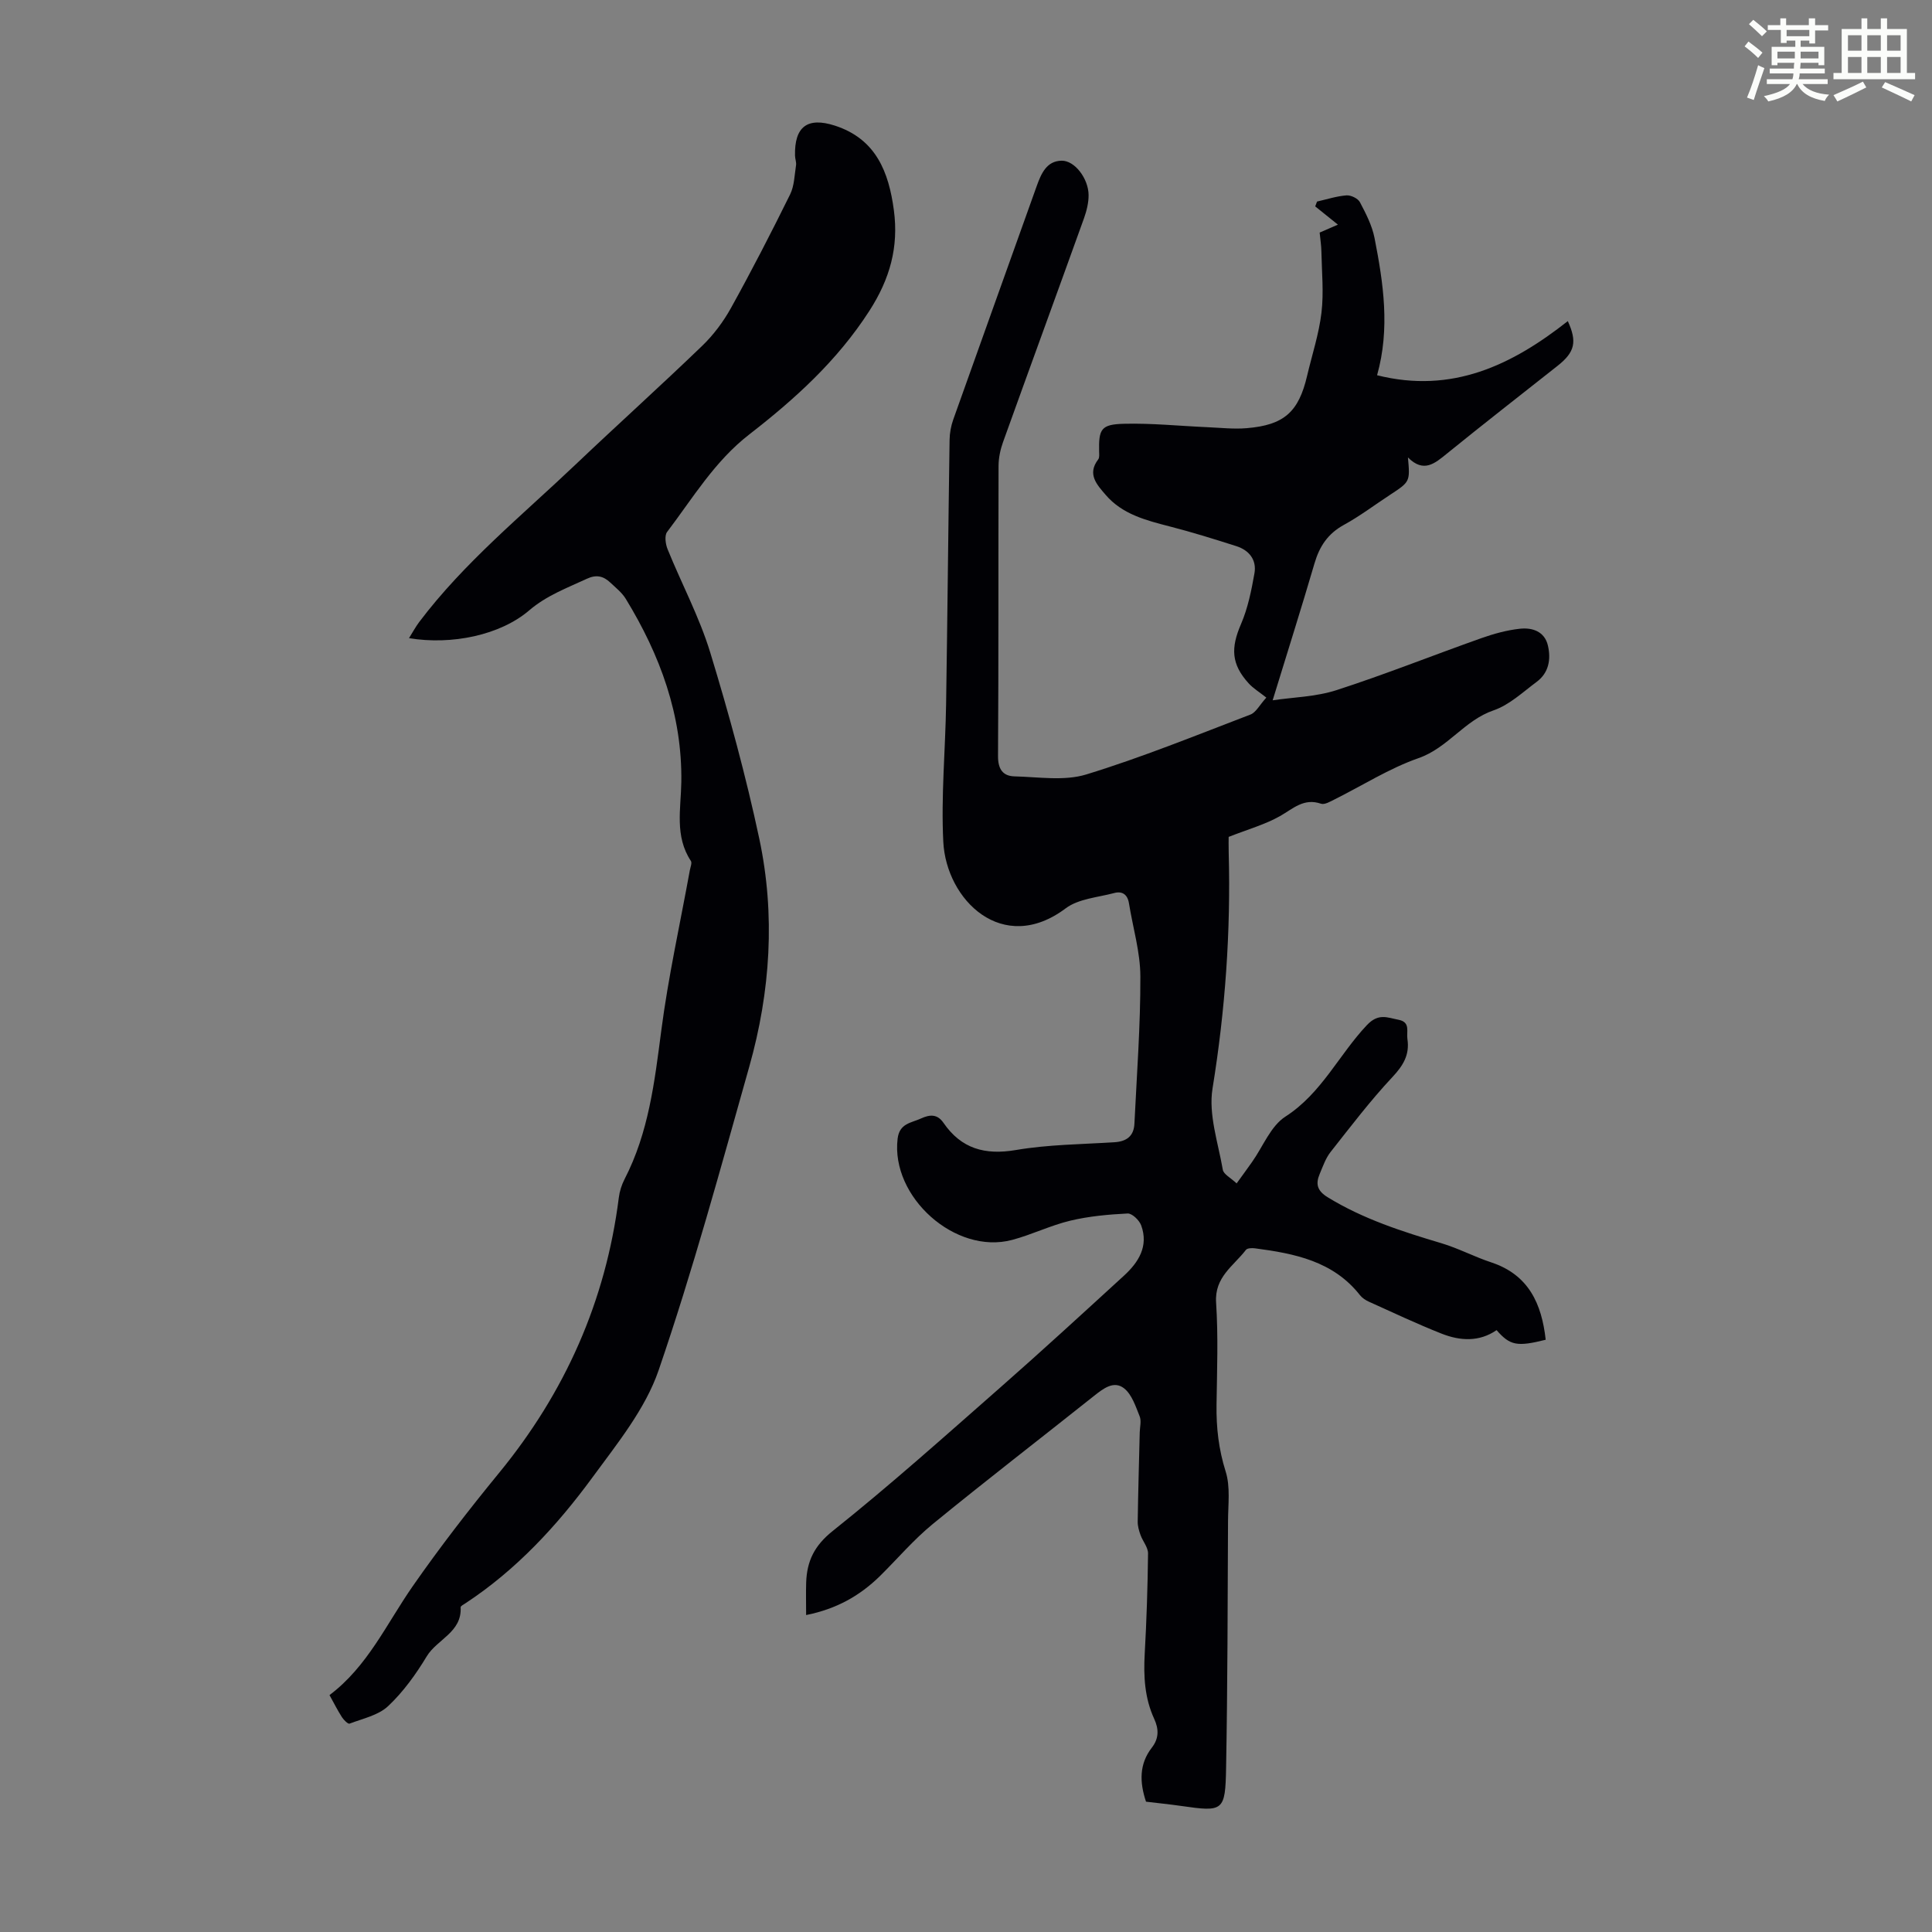 <svg enable-background="new 0 0 400 400" viewBox="0 0 400 400" xmlns="http://www.w3.org/2000/svg"><rect x="0" y="0" width="400" height="400" fill="#808080" stroke="none"/><path d="m361.2 9.6.8-1c.9.7 1.9 1.4 2.9 2.3l-.9 1.1c-1-1-2-1.8-2.8-2.4zm.5 10.6c.9-2.1 1.6-4.3 2.3-6.7.4.2.8.4 1.3.6-.7 2.1-1.5 4.3-2.2 6.6zm.4-15.2.9-.9c1 .8 2 1.6 2.8 2.4l-1 1c-.9-.9-1.8-1.7-2.7-2.5zm12.5-1.2h1.2v1.4h2.7v1.1h-2.7v2.7h-1.2v-.6h-1.8v1.3h4.9v3.8h-1.2v-.5h-3.7c0 .4-.1.9-.1 1.2h5.1v1h-5.2c0 .5-.1.9-.2 1.2h6v1h-5.2c1.1 1.3 2.9 2 5.5 2.2-.4.4-.7.8-.9 1.3-2.9-.5-4.8-1.6-5.7-3.5h-.1c-.8 1.7-2.7 2.9-5.9 3.6-.2-.4-.6-.8-.9-1.1 2.8-.6 4.6-1.4 5.4-2.5h-4.8v-1h5.3c.1-.3.2-.7.2-1.2h-4.9v-1h5c0-.4 0-.8.1-1.2h-3.5v.5h-1.2v-3.8h4.9v-1.3h-1.8v.5h-1.2v-2.7h-2.7v-1h2.6v-1.4h1.2v1.4h4.7v-1.4zm-6.6 8.3h3.6c0-.4 0-.9 0-1.4h-3.6zm1.9-4.6h4.7v-1.3h-4.7zm6.6 3.2h-3.7v1.4h3.7z" fill="#fbfcfa"/><path d="m385.3 3.8h1.3v2.2h2.8v-2.2h1.3v2.2h4.1v9.1h1.7v1.3h-16.9v-1.3h1.7v-9.1h4.1v-2.2zm.4 13.1.7 1.2c-1.8.9-3.8 1.9-6 2.9-.2-.4-.5-.8-.8-1.3 2.3-1 4.3-1.9 6.1-2.8zm-3.1-6.4h2.8v-3.2h-2.8zm0 4.6h2.8v-3.3h-2.8zm4-4.6h2.8v-3.2h-2.8zm0 4.6h2.8v-3.3h-2.8zm3.7 1.9c2.1.9 4.1 1.8 6.1 2.7l-.7 1.3c-2.2-1.1-4.2-2-6.1-2.9zm3.2-9.7h-2.8v3.2h2.8zm-2.8 7.8h2.8v-3.3h-2.8z" fill="#fbfcfa"/><g fill="#010105"><path d="m166.9 334.38c0-2.55-.06-4.67.01-6.77.16-4.4 1.68-7.6 5.51-10.65 11.88-9.48 23.22-19.63 34.65-29.67 8.65-7.6 17.14-15.4 25.64-23.18 3.02-2.77 5.13-6.1 3.56-10.41-.39-1.06-1.88-2.5-2.8-2.46-3.97.2-7.99.56-11.85 1.48-4.11.98-7.98 2.9-12.07 3.99-11.75 3.13-25.15-8.89-23.71-20.94.38-3.21 2.79-3.26 4.84-4.2 1.85-.85 3.38-.94 4.65.89 3.69 5.37 8.58 6.73 15 5.64 6.69-1.14 13.58-1.18 20.39-1.61 2.54-.16 4.03-1.28 4.15-3.85.49-10.16 1.26-20.31 1.23-30.47-.01-5.05-1.55-10.1-2.36-15.15-.29-1.82-1.39-2.58-3.05-2.13-3.41.91-7.4 1.18-10.05 3.17-13.06 9.81-24.73-1.75-25.34-13.76-.48-9.46.43-18.99.58-28.5.28-18.24.45-36.48.72-54.72.02-1.42.29-2.9.77-4.24 5.72-16.11 11.52-32.19 17.26-48.29.93-2.6 2.05-5.23 5.16-5.28 2.73-.05 5.55 3.71 5.59 7.08.02 1.62-.41 3.32-.96 4.87-5.56 15.46-11.21 30.88-16.76 46.33-.55 1.54-.91 3.24-.92 4.87-.06 20.04.02 40.07-.11 60.11-.02 2.73 1.02 4.15 3.42 4.21 4.97.12 10.29 1 14.86-.4 11.51-3.53 22.71-8.09 33.98-12.4 1.15-.44 1.88-1.96 3.29-3.51-1.42-1.13-2.7-1.9-3.66-2.95-3.62-3.98-3.72-7.34-1.58-12.28 1.42-3.29 2.15-6.94 2.78-10.5.49-2.76-1.08-4.77-3.73-5.62-4.57-1.46-9.15-2.89-13.79-4.08-4.92-1.27-9.84-2.51-13.3-6.56-1.75-2.05-3.89-4.25-1.53-7.32.29-.37.2-1.08.19-1.63-.1-4.65.4-5.63 5.11-5.75 5.79-.15 11.6.46 17.4.71 2.68.12 5.38.42 8.03.2 7.77-.64 10.78-3.36 12.53-10.87 1.02-4.35 2.45-8.65 2.97-13.07.49-4.16.06-8.44-.02-12.66-.02-1.22-.22-2.44-.36-3.9 1.33-.58 2.62-1.13 3.78-1.64-1.58-1.27-3.14-2.53-4.7-3.78.13-.33.25-.66.38-1 2.03-.46 4.04-1.12 6.09-1.28.92-.07 2.37.63 2.78 1.4 1.24 2.35 2.52 4.83 3.03 7.41 1.83 9.34 3.25 18.75.53 28.43 15.56 3.9 27.95-2.12 39.49-11.21 1.94 4.27 1.5 6.4-2.12 9.26-7.64 6.04-15.32 12.01-22.88 18.15-2.54 2.06-4.83 4.09-8.1.82.45 5.03.44 5.02-3.72 7.75-3.18 2.08-6.23 4.4-9.56 6.22-3.3 1.81-5.03 4.43-6.06 7.94-2.72 9.28-5.64 18.5-8.67 28.37 4.18-.63 8.92-.71 13.24-2.11 10.08-3.26 19.93-7.2 29.92-10.74 2.6-.92 5.33-1.68 8.06-1.97 2.55-.27 5.09.56 5.77 3.49.66 2.84.19 5.64-2.33 7.51-2.87 2.13-5.65 4.78-8.92 5.9-6.05 2.07-9.46 7.77-15.53 9.89s-11.63 5.68-17.43 8.57c-.88.44-2.03 1.12-2.77.87-3.57-1.23-5.78 1.03-8.5 2.57-3.08 1.74-6.6 2.72-10.62 4.3 0 .47-.03 1.89.01 3.3.44 16.37-.72 32.59-3.35 48.8-.87 5.36 1.16 11.22 2.13 16.81.16.95 1.65 1.68 2.86 2.83 1.17-1.62 2.2-3.02 3.2-4.44 2.26-3.19 3.85-7.43 6.9-9.39 7.5-4.82 11.08-12.82 16.88-18.95 2.39-2.52 4.21-1.55 6.53-1.1 2.54.49 1.62 2.45 1.85 3.98.49 3.27-.86 5.49-3.12 7.9-4.57 4.88-8.64 10.24-12.79 15.5-1.01 1.28-1.58 2.95-2.23 4.49-.88 2.07-.62 3.5 1.65 4.89 7.34 4.5 15.39 7.08 23.54 9.51 3.52 1.05 6.81 2.81 10.3 3.96 7.78 2.57 10.46 8.61 11.28 16.02-5.92 1.48-7.38 1.21-10.17-1.99-3.6 2.48-7.56 2.24-11.4.72-5.08-2.01-10.03-4.35-15.02-6.6-.69-.31-1.41-.78-1.87-1.37-5.55-7.05-13.54-8.61-21.74-9.69-.62-.08-1.58-.05-1.87.33-2.55 3.33-6.52 5.61-6.17 10.9.46 7.02.19 14.1.09 21.15-.07 4.73.44 9.24 1.89 13.83 1 3.16.5 6.84.49 10.29-.08 17.01-.09 34.01-.4 51.02-.16 9.07-.56 9.19-9.31 7.93-2.43-.35-4.87-.59-7.27-.88-1.35-4.05-1.43-7.8 1.22-11.21 1.48-1.91 1.44-3.85.47-5.95-1.97-4.28-2.22-8.79-1.96-13.44.39-6.93.61-13.87.69-20.8.01-1.26-1.09-2.51-1.56-3.82-.32-.89-.6-1.86-.58-2.79.09-6.15.27-12.31.42-18.46.03-1.12.37-2.37-.02-3.33-.83-2.05-1.61-4.51-3.22-5.78-2.13-1.67-4.31.05-6.23 1.57-11.12 8.85-22.38 17.52-33.38 26.52-3.96 3.24-7.32 7.21-10.98 10.82-4.13 4.02-8.89 6.75-15.24 8.03z"/><path d="m84.68 132.12c.77-1.23 1.36-2.33 2.1-3.32 9.3-12.33 21.25-22.04 32.35-32.59 8.68-8.25 17.58-16.26 26.21-24.57 2.36-2.27 4.42-5.02 6.01-7.89 4.28-7.72 8.32-15.57 12.23-23.49.88-1.78.91-4.01 1.23-6.04.1-.64-.2-1.33-.21-1.99-.14-6.02 2.58-8.04 8.22-6.23 8.56 2.75 11.2 9.64 12.25 17.55 1 7.57-.78 14.14-5.09 20.83-6.65 10.32-15.42 18.25-24.86 25.57-7.17 5.56-11.68 13.17-17 20.18-.58.76-.33 2.54.11 3.61 2.89 7.13 6.57 14.01 8.81 21.33 3.88 12.71 7.39 25.57 10.16 38.56 3.36 15.78 2.31 31.67-2.06 47.17-5.94 21.06-11.69 42.22-18.78 62.9-2.75 8.01-8.54 15.14-13.67 22.14-7.36 10.04-15.79 19.18-26.32 26.1-.37.24-1.01.57-1 .83.28 5.19-4.88 6.62-7.02 10.16-2.24 3.71-4.86 7.36-8 10.31-2.02 1.9-5.23 2.57-7.98 3.62-.32.12-1.2-.76-1.57-1.33-.9-1.4-1.65-2.9-2.58-4.58 7.88-5.92 11.81-14.76 17.22-22.53 5.61-8.06 11.64-15.85 17.87-23.45 13.69-16.69 22.1-35.59 24.81-57.02.16-1.31.59-2.65 1.19-3.82 4.98-9.63 6.21-20.11 7.59-30.68 1.45-11.17 3.91-22.2 5.93-33.3.12-.64.48-1.49.21-1.9-3.4-5.14-2.06-10.82-1.98-16.34.2-13.87-4.39-26.28-11.49-37.91-.79-1.3-2.08-2.32-3.22-3.39-1.4-1.32-2.86-1.71-4.83-.79-4.13 1.92-8.32 3.45-11.94 6.54-6.02 5.16-16.1 7.23-24.9 5.76z"/></g></svg>